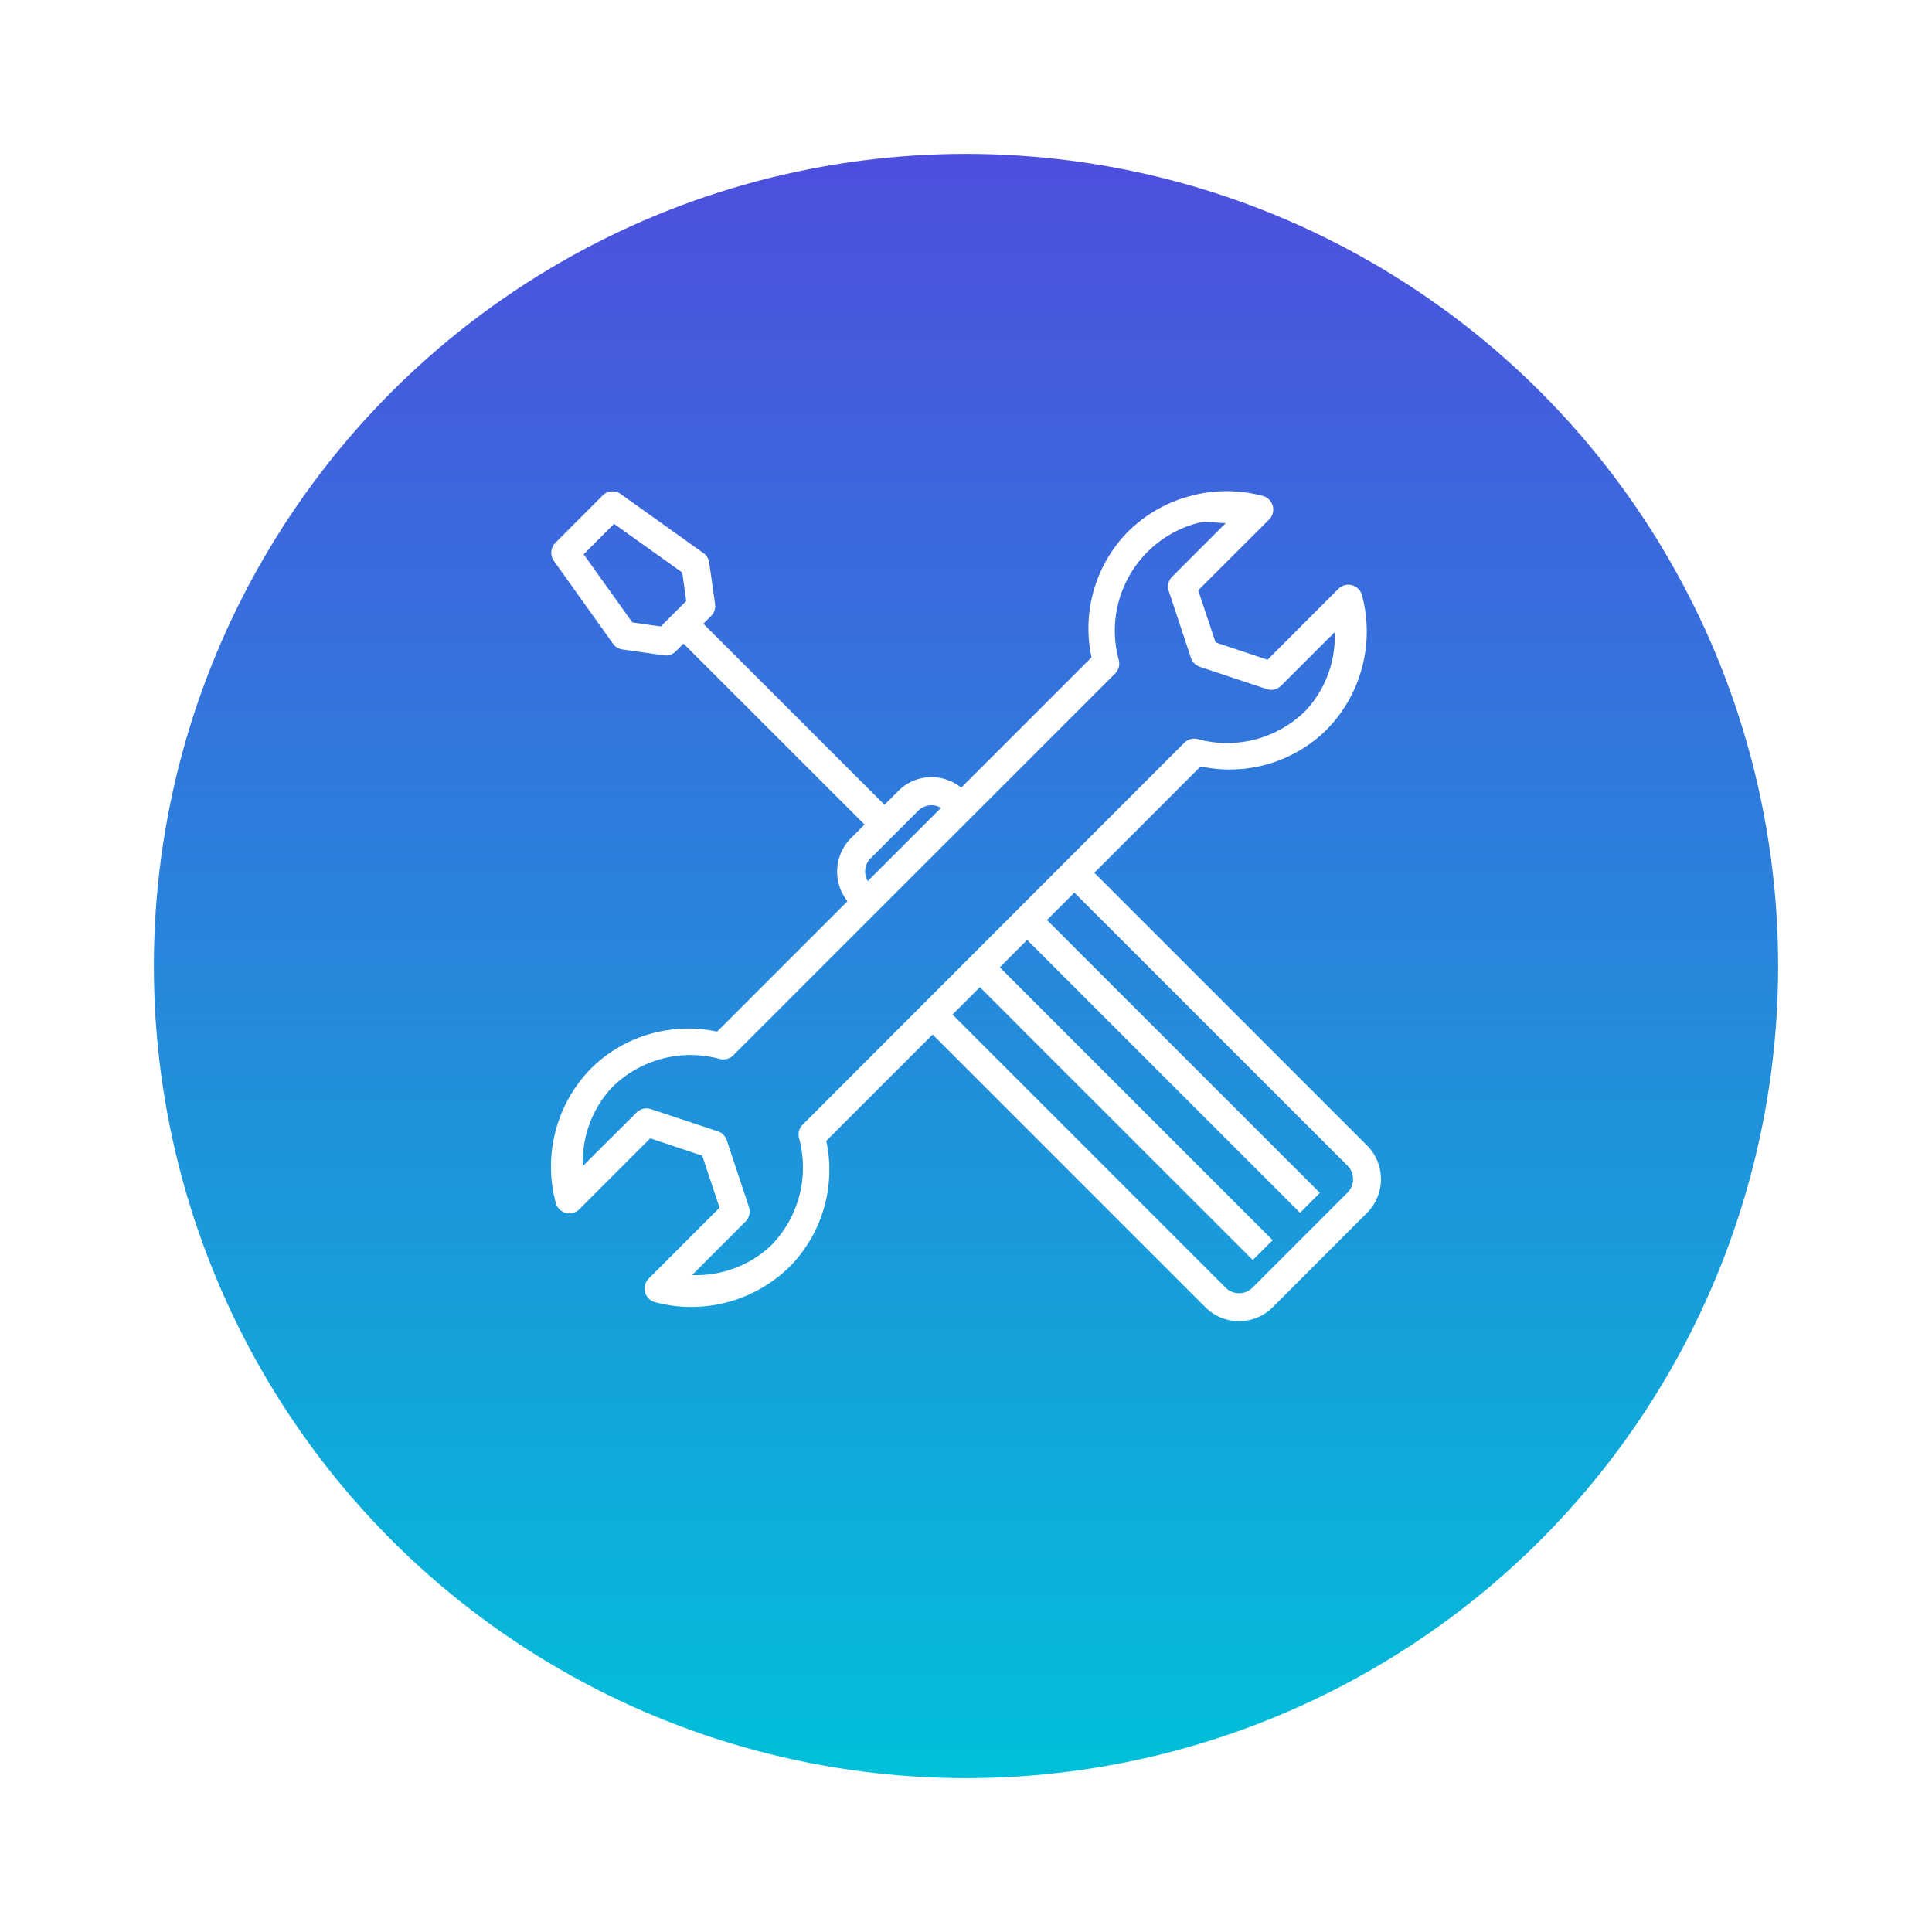 <?xml version="1.0" encoding="UTF-8"?>
<svg xmlns="http://www.w3.org/2000/svg" xmlns:xlink="http://www.w3.org/1999/xlink" width="113" height="113" viewBox="0 0 113 113">
  <defs>
    <linearGradient id="linear-gradient" x1="0.5" x2="0.5" y2="1" gradientUnits="objectBoundingBox">
      <stop offset="0" stop-color="#4e4ede"></stop>
      <stop offset="1" stop-color="#00c0d9"></stop>
    </linearGradient>
    <filter id="Ellipse_5089" x="0" y="0" width="113" height="113">
      <feOffset dy="3"></feOffset>
      <feGaussianBlur stdDeviation="3" result="blur"></feGaussianBlur>
      <feFlood flood-opacity="0.161"></feFlood>
      <feComposite operator="in" in2="blur"></feComposite>
      <feComposite in="SourceGraphic"></feComposite>
    </filter>
  </defs>
  <g id="Group_139423" data-name="Group 139423" transform="translate(-203 -4139)">
    <g id="Group_139402" data-name="Group 139402" transform="translate(-1057 2373)">
      <g transform="matrix(1, 0, 0, 1, 1260, 1766)" filter="url(#Ellipse_5089)">
        <circle id="Ellipse_5089-2" data-name="Ellipse 5089" cx="47.5" cy="47.5" r="47.5" transform="translate(9 6)" fill="url(#linear-gradient)"></circle>
      </g>
    </g>
    <g id="bd79c544412138e8a8c0f0de8011623a" transform="translate(234.237 4166.727)">
      <path id="Path_159943" data-name="Path 159943" d="M40.487,1a8.111,8.111,0,0,0-2.106.283v0A8.166,8.166,0,0,0,34.705,3.4a8.079,8.079,0,0,0-2.1,7.323l-7.623,7.62a2.747,2.747,0,0,0-3.686.2l-.8.8L9.9,8.751l.457-.456a.823.823,0,0,0,.23-.7l-.344-2.419a.823.823,0,0,0-.337-.554L5.071,1.169a.823.823,0,0,0-.461-.156v0a.823.823,0,0,0-.6.24L1.246,4.021A.823.823,0,0,0,1.16,5.08L4.616,9.921a.823.823,0,0,0,.551.337l2.42.344a.823.823,0,0,0,.7-.23l.452-.457L19.33,20.5l-.8.8a2.781,2.781,0,0,0-.2,3.686l-7.626,7.626a8.082,8.082,0,0,0-7.32,2.1,8.2,8.2,0,0,0-2.114,7.919A.823.823,0,0,0,2.648,43l4.146-4.148,3.044,1.015,1.01,3.044L6.7,47.061a.823.823,0,0,0,.372,1.374,8.21,8.21,0,0,0,7.917-2.114A8.079,8.079,0,0,0,17.092,39l6.219-6.219L39.27,48.738a2.789,2.789,0,0,0,3.927,0l5.528-5.532a2.79,2.79,0,0,0,0-3.929L32.769,23.321,38.987,17.1A8.077,8.077,0,0,0,46.308,15h0a8.2,8.2,0,0,0,2.114-7.919.823.823,0,0,0-1.376-.369L42.9,10.861,39.86,9.847,38.845,6.8l4.15-4.146a.823.823,0,0,0-.37-1.374A8.194,8.194,0,0,0,40.487,1Zm-.864,1.813c.276.016.554.054.833.054L37.322,6a.823.823,0,0,0-.2.842l1.3,3.914a.823.823,0,0,0,.522.52l3.913,1.3a.823.823,0,0,0,.842-.2l3.129-3.129a6.371,6.371,0,0,1-1.693,4.586,6.521,6.521,0,0,1-6.312,1.67.823.823,0,0,0-.793.216L15.713,38.05a.823.823,0,0,0-.214.793,6.522,6.522,0,0,1-1.672,6.312,6.392,6.392,0,0,1-4.586,1.695l3.129-3.131a.823.823,0,0,0,.2-.842l-1.3-3.914a.823.823,0,0,0-.52-.52l-3.914-1.3a.823.823,0,0,0-.842.2L2.857,40.468A6.362,6.362,0,0,1,4.551,35.88a6.518,6.518,0,0,1,6.313-1.67.823.823,0,0,0,.79-.216L33.985,11.668a.823.823,0,0,0,.214-.793,6.512,6.512,0,0,1,4.61-8.01,2.556,2.556,0,0,1,.816-.053Zm-34.942.1L8.666,5.758,8.9,7.423l-.745.745-.745.747L5.749,8.677,2.9,4.692l1.779-1.78ZM23.259,19.369a1.1,1.1,0,0,1,.541.158l-4.281,4.28a1.089,1.089,0,0,1,.173-1.339L22.459,19.7a1.111,1.111,0,0,1,.8-.329Zm8.347,5.117L47.564,40.44a1.116,1.116,0,0,1,0,1.6l-5.53,5.532a1.111,1.111,0,0,1-1.6,0l-15.96-15.96,1.6-1.6,15.96,15.958L43.2,44.81l-15.96-15.96,1.6-1.6L44.8,43.208l1.162-1.165L30,26.085l1.6-1.6Z" transform="translate(0 0)" fill="#fff"></path>
    </g>
  </g>
</svg>
